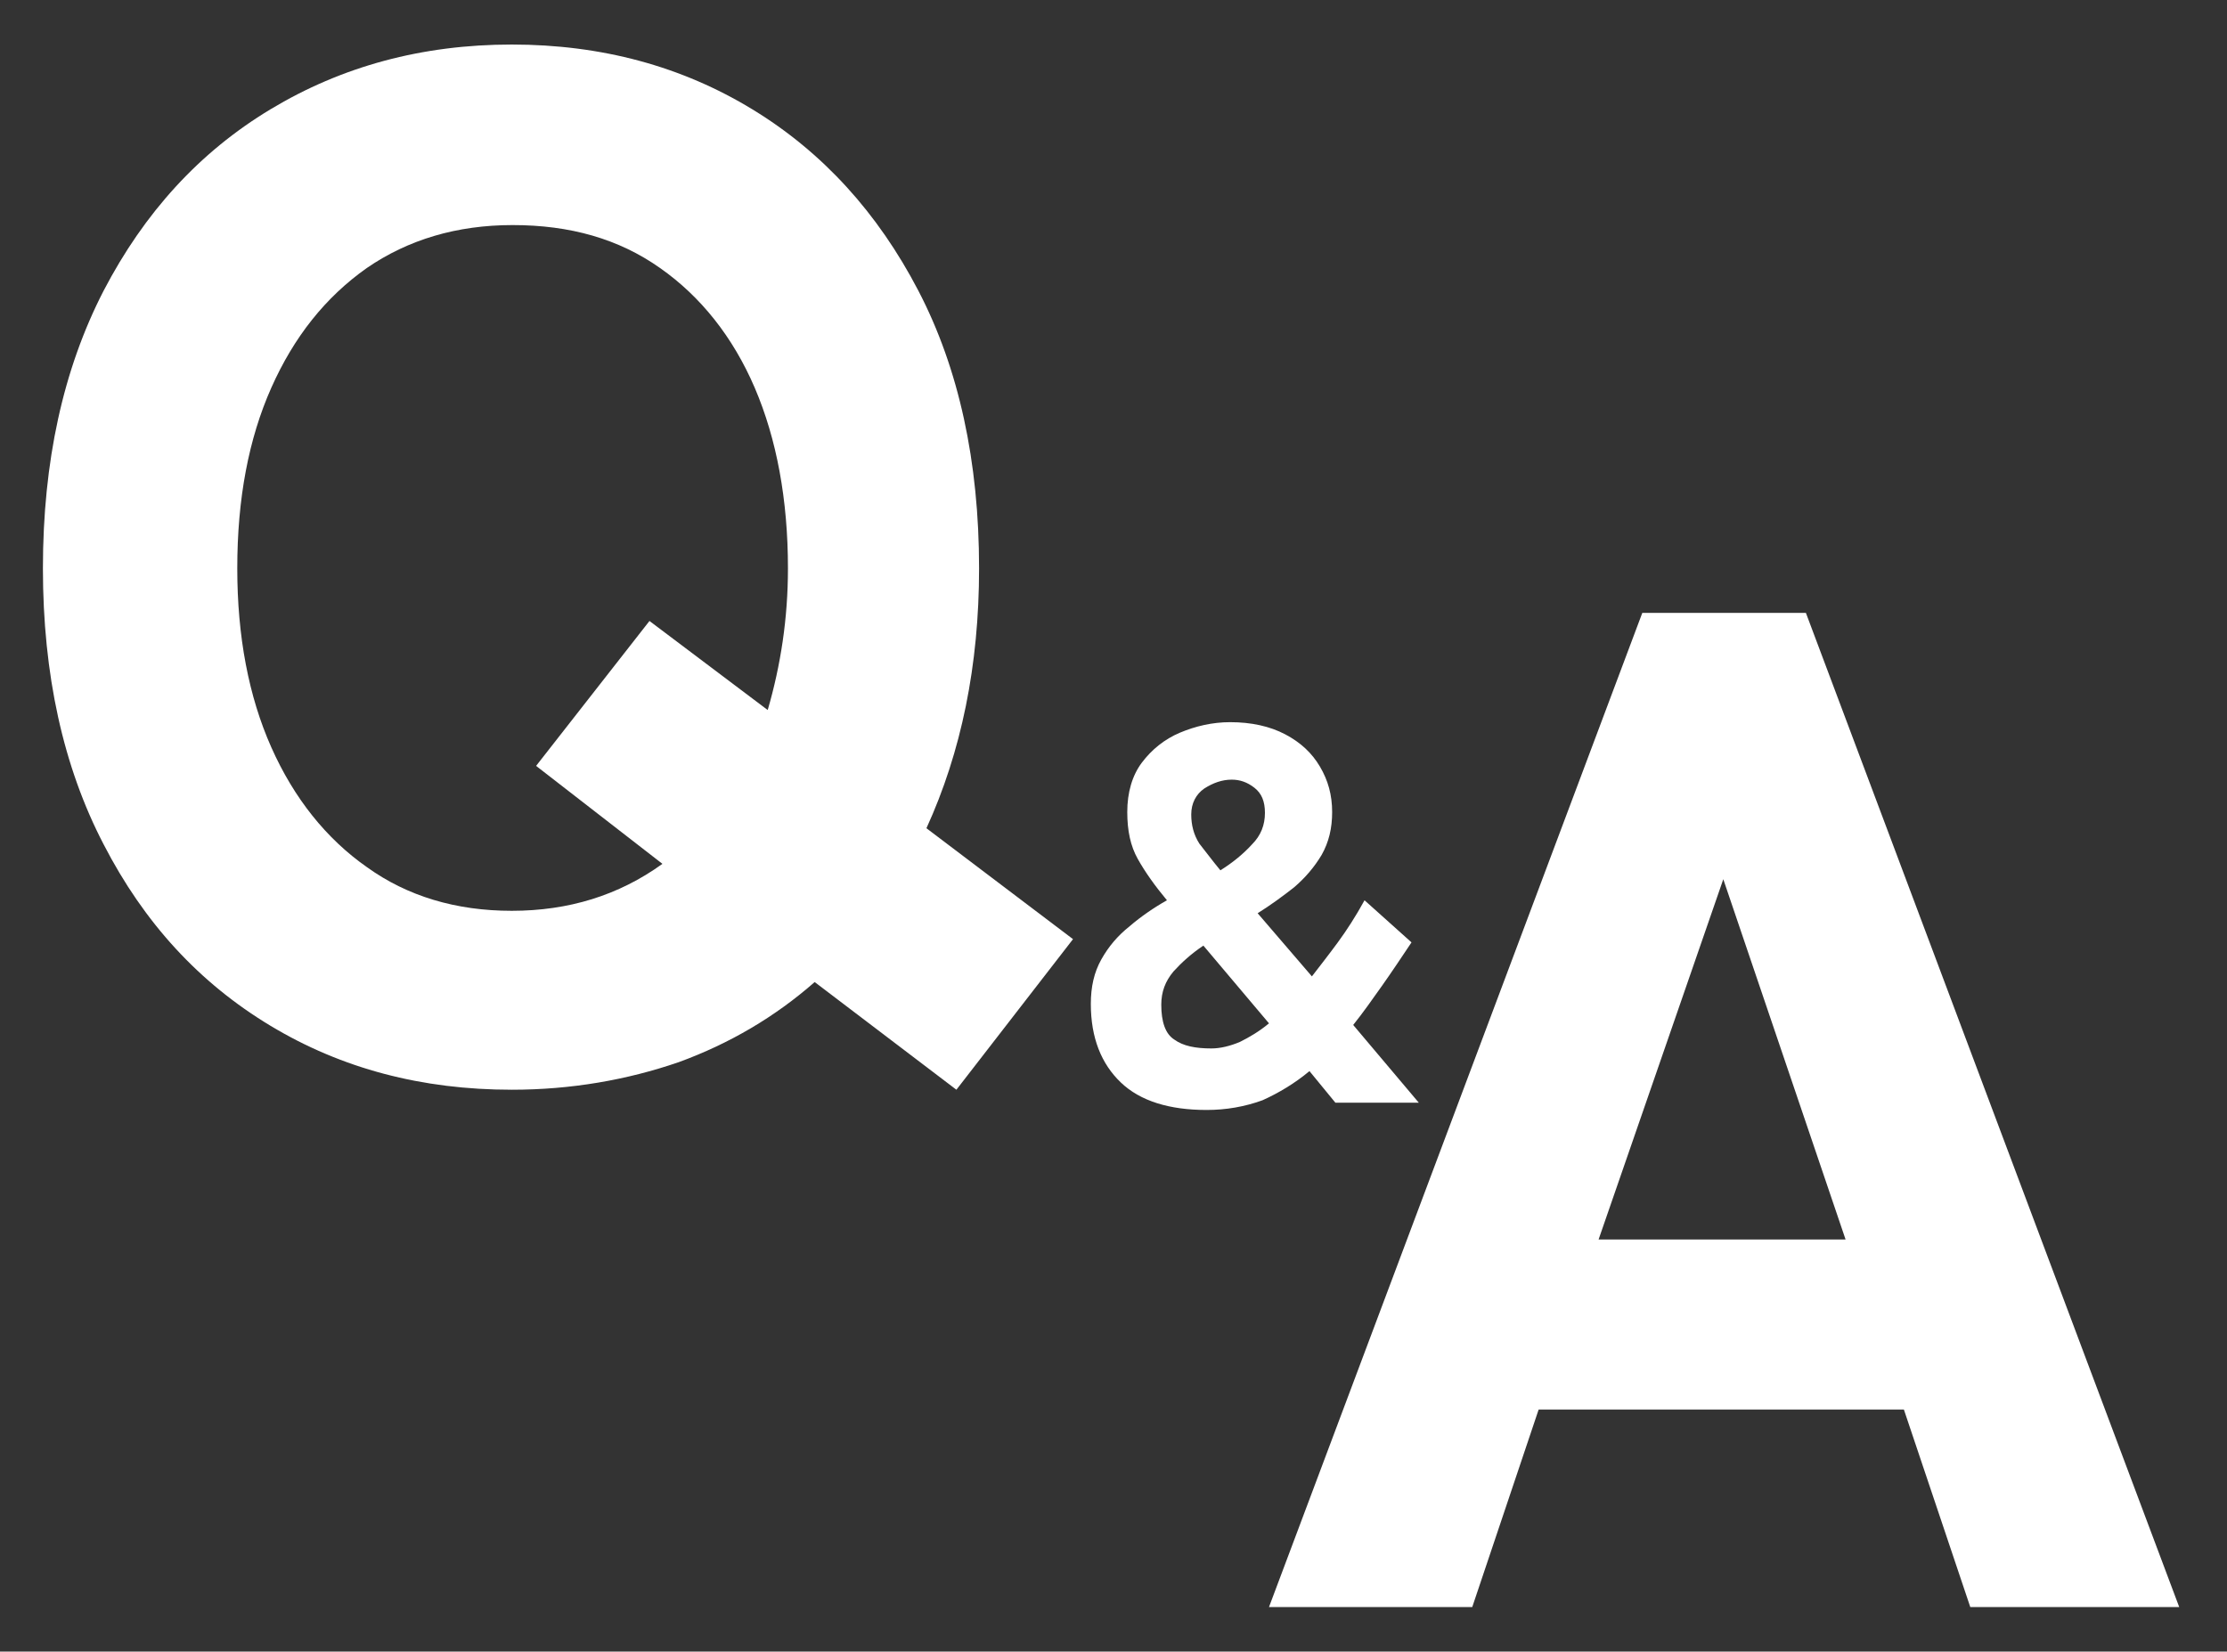 <?xml version="1.0" encoding="utf-8"?>
<!-- Generator: Adobe Illustrator 25.3.1, SVG Export Plug-In . SVG Version: 6.00 Build 0)  -->
<!DOCTYPE svg PUBLIC "-//W3C//DTD SVG 1.1//EN" "http://www.w3.org/Graphics/SVG/1.1/DTD/svg11.dtd">
<svg version="1.1" id="レイヤー_1" xmlns:x="http://ns.adobe.com/Extensibility/1.0/" xmlns:i="http://ns.adobe.com/AdobeIllustrator/10.0/" xmlns:graph="http://ns.adobe.com/Graphs/1.0/"
	 xmlns="http://www.w3.org/2000/svg" xmlns:xlink="http://www.w3.org/1999/xlink" x="0px" y="0px" viewBox="0 0 275 204"
	 style="enable-background:new 0 0 275 204;" xml:space="preserve">
<rect x="0" y="0" width="275" height="204" fill="#333333" stroke="none"/>
<style type="text/css">
	.st0{fill:#FFFFFF;}
</style>
<g>
	<path class="st0" d="M63.2,134.6c-11.1,0-21-2.6-29.8-7.9c-8.8-5.3-15.6-12.7-20.6-22.4c-5-9.6-7.5-21-7.5-34.1
		c0-13.2,2.5-24.6,7.5-34.3c5-9.6,11.8-17.1,20.6-22.4c8.8-5.3,18.7-8,29.8-8c11.1,0,21,2.7,29.7,8c8.7,5.3,15.5,12.8,20.5,22.4
		c5,9.6,7.5,21.1,7.5,34.3c0,12-2.2,22.7-6.5,32.1l18.1,13.7l-14.4,18.6l-17.5-13.3c-4.9,4.3-10.5,7.6-16.8,9.9
		C77.4,133.4,70.5,134.6,63.2,134.6z M63.2,112.5c7,0,13.2-1.9,18.6-5.8L66.2,94.6l14-17.9l14.6,11c1.6-5.5,2.5-11.3,2.5-17.5
		c0-8.5-1.4-16-4.1-22.3c-2.7-6.3-6.7-11.3-11.7-14.8c-5.1-3.6-11.1-5.3-18.2-5.3c-6.9,0-12.9,1.8-18,5.3c-5.1,3.6-9,8.5-11.8,14.8
		c-2.8,6.3-4.2,13.7-4.2,22.3c0,8.4,1.4,15.8,4.2,22.1c2.8,6.3,6.8,11.3,11.8,14.8C50.3,110.7,56.3,112.5,63.2,112.5z"/>
	<path class="st0" d="M149,137.1c-4.6,0-8.2-1.1-10.6-3.4c-2.4-2.3-3.7-5.5-3.7-9.7c0-2.1,0.4-3.9,1.3-5.5c0.9-1.6,2-2.9,3.5-4.1
		c1.4-1.2,3-2.3,4.6-3.2c-1.5-1.8-2.7-3.5-3.6-5.1c-0.9-1.6-1.3-3.5-1.3-5.8c0-2.4,0.6-4.5,1.8-6.1c1.2-1.6,2.8-2.9,4.7-3.7
		c1.9-0.8,4-1.3,6.2-1.3c2.6,0,4.9,0.5,6.8,1.5c1.9,1,3.3,2.3,4.3,4c1,1.7,1.5,3.5,1.5,5.6c0,2-0.4,3.7-1.3,5.3
		c-0.9,1.5-2,2.8-3.4,4c-1.4,1.1-2.9,2.2-4.5,3.2l6.7,7.8c1-1.3,2.1-2.7,3.2-4.2c1.1-1.5,2.2-3.2,3.3-5.2l5.8,5.2
		c-1.2,1.8-2.4,3.6-3.6,5.3c-1.2,1.7-2.4,3.4-3.6,4.9l8.1,9.6h-10.3l-3.2-3.9c-1.8,1.5-3.8,2.7-5.8,3.6
		C153.7,136.7,151.4,137.1,149,137.1z M149.6,129.5c1.1,0,2.3-0.3,3.5-0.8c1.2-0.6,2.4-1.3,3.6-2.3l-8.1-9.6c-1.5,1-2.7,2.1-3.7,3.2
		c-1,1.2-1.5,2.5-1.5,4.1c0,2.1,0.5,3.6,1.6,4.3C146.1,129.2,147.6,129.5,149.6,129.5z M150.7,107.5c1.6-1,2.9-2.1,3.9-3.2
		c1.1-1.1,1.6-2.4,1.6-3.9c0-1.4-0.4-2.4-1.3-3.1c-0.9-0.7-1.8-1-2.8-1c-1.2,0-2.3,0.4-3.4,1.1c-1,0.7-1.6,1.8-1.6,3.2
		c0,1.3,0.3,2.5,1,3.6C148.9,105.2,149.7,106.3,150.7,107.5z"/>
	<path class="st0" d="M156.7,198.5l46.1-122.8H223l46.1,122.8h-25.8l-8.2-24.4h-45.1l-8.2,24.4H156.7z M197.4,153.1h30.5l-15.1-44.5
		L197.4,153.1z"/>
</g>
</svg>
